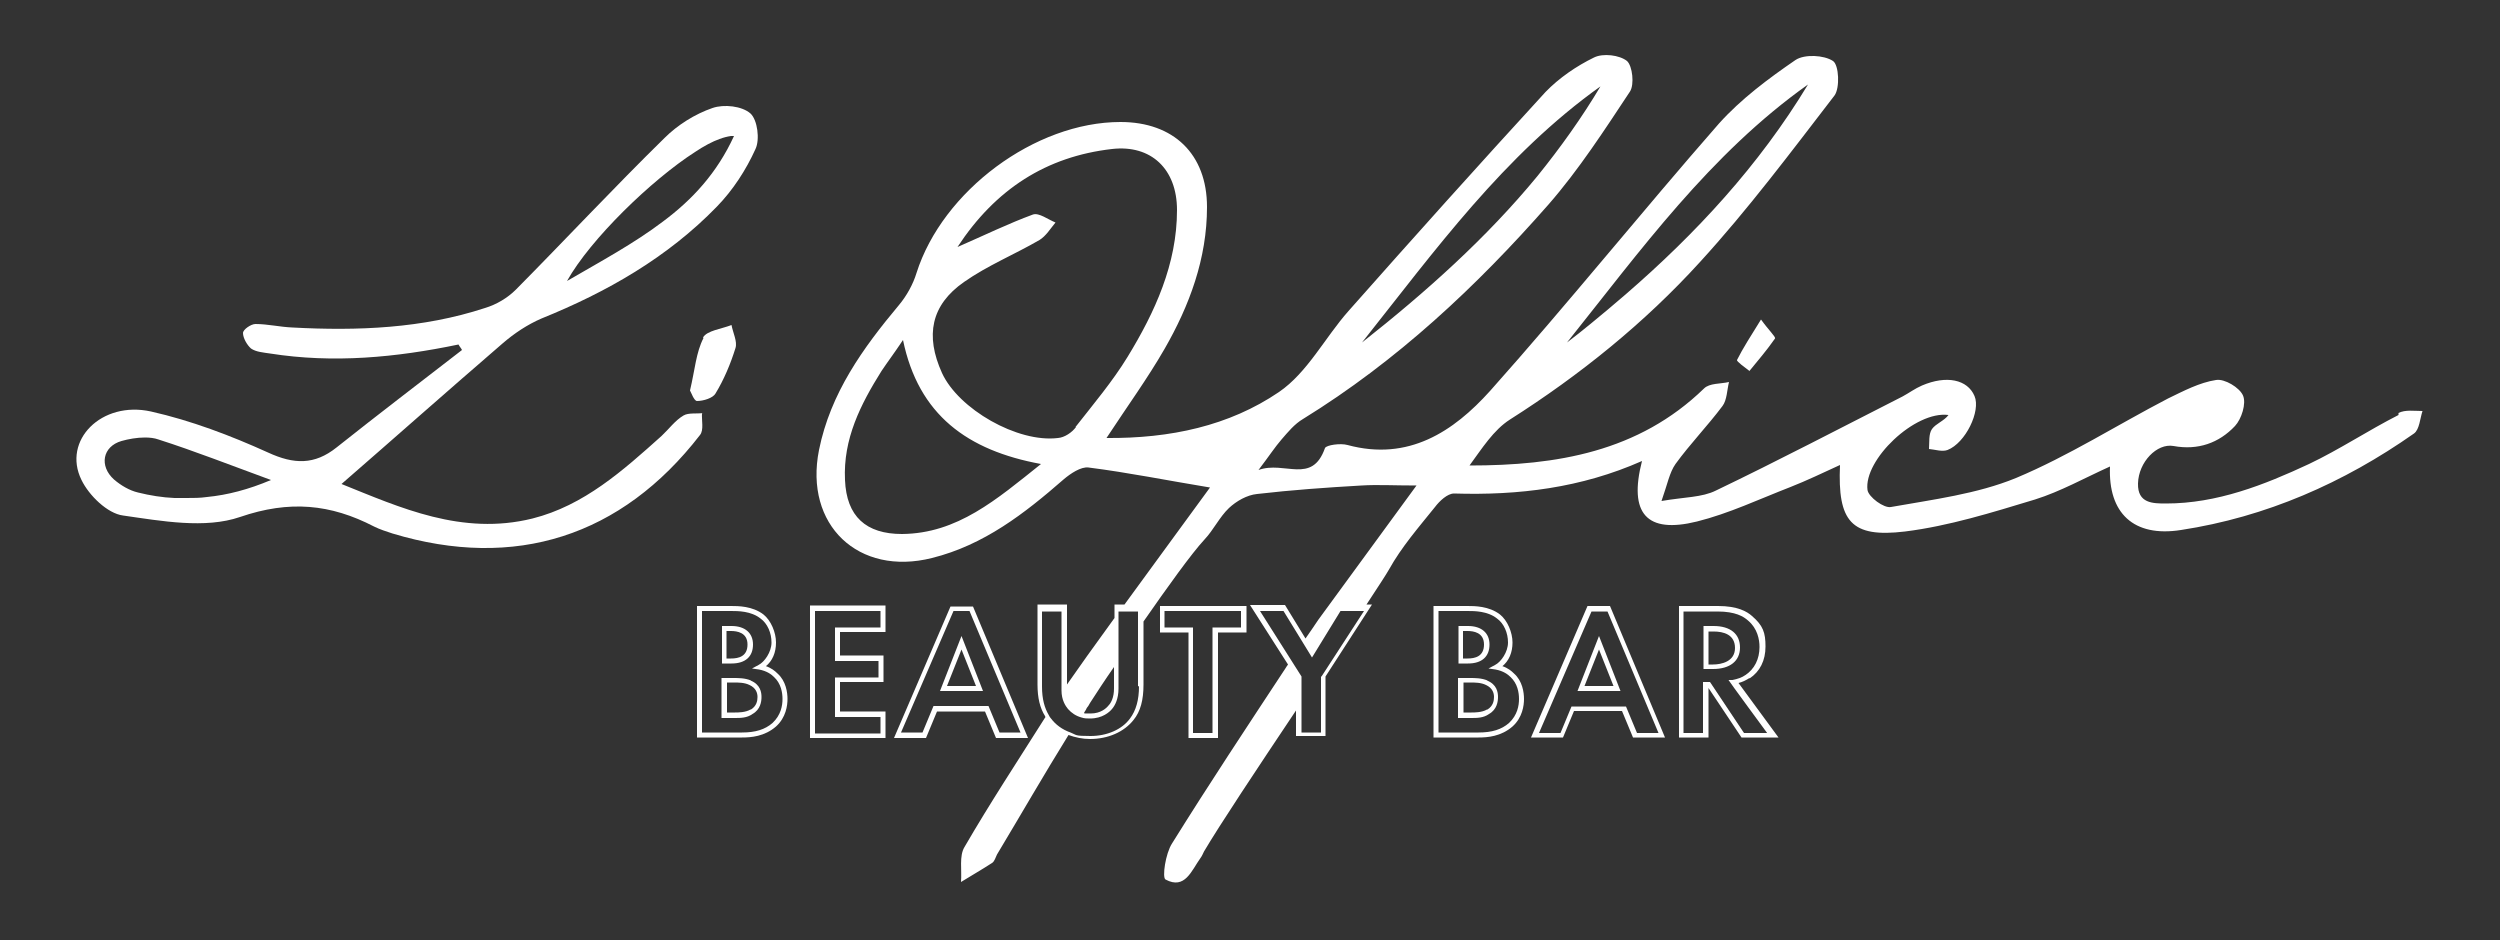 <svg xmlns="http://www.w3.org/2000/svg" id="uuid-c6fd0d0c-cf51-4113-974e-698095907a72" viewBox="0 0 500 188"><rect x="0" y="0" width="500" height="188" fill="#333333" stroke="none"/><defs><style>.uuid-adfee456-8863-46eb-afd9-3b05fdcef071{fill:#fff;stroke-width:0px;}</style></defs><path class="uuid-adfee456-8863-46eb-afd9-3b05fdcef071" d="M140.7,82.6c-1.4.2-3-.1-4,.5-1.7,1-2.9,2.7-4.4,4.1-7.7,6.9-15.5,13.9-25.8,16.5-14.1,3.5-26.5-2.2-38.2-6.9,10.7-9.3,21.4-18.8,32.2-28.1,2.3-2,5-3.8,7.8-5,13.1-5.3,25.2-12.2,35.1-22.4,3.2-3.3,5.8-7.3,7.7-11.5.9-1.9.4-5.8-1-7.1-1.7-1.5-5.3-1.9-7.6-1.1-3.5,1.2-7,3.4-9.6,6-10.1,9.9-19.8,20.3-29.7,30.3-1.7,1.7-3.9,3-6.2,3.7-12.5,4.1-25.5,4.6-38.5,3.9-2.5-.1-5-.7-7.4-.7-.9,0-2.5,1.1-2.5,1.8,0,1,.8,2.4,1.6,3.1,1,.7,2.5.8,3.8,1,12.7,2,25.2.8,37.7-1.8.2.4.5.7.7,1.1-8.4,6.5-16.8,12.9-25.1,19.5-4.4,3.5-8.5,3.4-13.7,1-7.5-3.4-15.4-6.4-23.4-8.2-9.9-2.2-17.8,5.8-13.9,13.7,1.5,3.1,5.2,6.7,8.3,7.1,7.7,1.1,16.4,2.7,23.4.3,9.9-3.4,18.1-2.6,26.8,1.9,1.2.6,2.5,1,3.7,1.4,24.5,7.4,45.8.6,61.5-19.7.8-1,.3-2.9.4-4.4ZM139,30.4c1.8-1.2,3.5-2.1,4.9-2.6.8-.3,1.6-.5,2.3-.6.2,0,.4,0,.6,0-3.4,7.4-8.3,12.7-14.2,17.1-5.8,4.4-12.5,8-19.2,11.9h0s0,0,0,0c4.7-8.4,16.9-20.2,25.6-25.8ZM41.4,99.4c-1.4.2-2.7.2-4.1.2-.8,0-1.6,0-2.4,0-2.4-.1-4.9-.5-7.3-1.1-1.7-.4-3.4-1.4-4.8-2.6-3-2.7-2.3-6.6,1.5-7.7,1.4-.4,3.1-.7,4.7-.7.9,0,1.9.1,2.7.4,7.2,2.3,14.3,5.1,22.5,8.1-4.5,1.9-8.7,3-12.8,3.4Z"></path><path class="uuid-adfee456-8863-46eb-afd9-3b05fdcef071" d="M140.7,67.6c-1.5,2.9-1.7,6.3-2.7,10.5.2.3.8,2.1,1.4,2.1,1.3,0,3.2-.6,3.7-1.5,1.7-2.8,3-5.9,4-9.1.4-1.3-.5-3-.8-4.6-2,.8-4.9,1.1-5.7,2.5Z"></path><path class="uuid-adfee456-8863-46eb-afd9-3b05fdcef071" d="M349.8,74.3c1.8-2.2,3.6-4.3,5.2-6.6.2-.3-1.3-1.7-2.8-3.8-2.1,3.4-3.6,5.7-4.8,8.1-.1.3,1.6,1.5,2.5,2.2Z"></path><path class="uuid-adfee456-8863-46eb-afd9-3b05fdcef071" d="M153.1,133.3c1.4-1.1,2.1-2.8,2.1-4.8s-1-4.4-2.5-5.6c-2.2-1.7-5.1-1.7-6.5-1.7h-6.8v26.3h9c1.8,0,4.5-.2,6.8-2.2,2-1.8,2.3-4.2,2.3-5.5s-.3-3.6-2-5.1c-.5-.5-1.2-1.1-2.4-1.5ZM154.5,144.6c-1.5,1.3-3.4,1.9-6.1,1.9h-8v-24.3h5.8c1.4,0,4,0,5.9,1.5,1.4,1,2.2,2.9,2.2,4.8s-1.4,3.9-2.6,4.5l-1.3.7,1.4.2c1.6.3,2.5,1,3,1.5,1.4,1.3,1.7,3.1,1.7,4.4s-.3,3.2-2,4.8Z"></path><path class="uuid-adfee456-8863-46eb-afd9-3b05fdcef071" d="M150.6,128.9c0-2.3-1.6-3.7-4.3-3.7h-1.9v7.5h1.9c2.8,0,4.3-1.4,4.3-3.8ZM145.3,126.2h.9c1.2,0,3.3.3,3.3,2.7s-1.8,2.8-3.3,2.8h-.9v-5.5Z"></path><path class="uuid-adfee456-8863-46eb-afd9-3b05fdcef071" d="M150.2,136.1c-1.2-.5-2.5-.5-3.6-.5h-2.3v8h2.6c1.2,0,2.5,0,3.6-.8h0c1.6-.9,1.8-2.5,1.8-3.4s-.2-2.5-2.2-3.3ZM150.1,141.9c-1,.6-2.5.6-3.1.6h-1.6v-6h1.3c1,0,2.2,0,3.2.5,1.3.6,1.6,1.6,1.6,2.4s-.2,1.8-1.3,2.5Z"></path><path class="uuid-adfee456-8863-46eb-afd9-3b05fdcef071" d="M162,147.6h15.1v-5.3h-9.1v-5.9h8.7v-5.3h-8.7v-4.7h9.1v-5.3h-15.1v26.3ZM163,122.2h13.1v3.3h-9.1v6.7h8.7v3.3h-8.7v7.9h9.1v3.3h-13.1v-24.3Z"></path><path class="uuid-adfee456-8863-46eb-afd9-3b05fdcef071" d="M199.2,147.6h6.4l-11-26.3h-4.5l-11.3,26.3h6.4l2.2-5.3h9.6l2.2,5.3ZM186.7,141.2l-2.2,5.3h-4.3l10.5-24.3h3.2l10.2,24.3h-4.2l-2.2-5.3h-10.9Z"></path><path class="uuid-adfee456-8863-46eb-afd9-3b05fdcef071" d="M187.9,138.2h8.7l-4.3-11-4.3,11ZM189.4,137.2l2.9-7.3,2.9,7.3h-5.7Z"></path><path class="uuid-adfee456-8863-46eb-afd9-3b05fdcef071" d="M243.6,147.6v-21.1h5.7v-5.3h-17.3v5.3h5.7v21.1h5.9ZM232.9,125.5v-3.3h15.3v3.3h-5.7v21.1h-3.9v-21.1h-5.7Z"></path><path class="uuid-adfee456-8863-46eb-afd9-3b05fdcef071" d="M479.7,83c-6.1,3.1-11.8,6.9-17.9,9.8-9,4.2-18.4,7.9-28.6,7.9-2.6,0-5.7,0-5.6-4,.1-4.3,3.8-8.1,7.1-7.5,4.9.9,9.1-.6,12.3-4,1.3-1.4,2.3-4.5,1.6-6.1-.7-1.6-3.7-3.4-5.4-3.1-3.3.5-6.5,2.2-9.6,3.7-10.2,5.3-19.9,11.5-30.4,15.9-7.8,3.2-16.6,4.3-25,5.8-1.4.3-4.5-2-4.7-3.4-.8-6,9.5-15.9,16.2-15-.9,1.2-2.5,1.7-3.3,2.8-.7,1-.5,2.6-.6,4,1.2.1,2.6.6,3.7.2,3.6-1.4,6.7-7.8,5.4-10.8-1.4-3.3-5.6-4.2-10.5-2.1-1.4.6-2.6,1.5-3.9,2.2-12.4,6.3-24.8,12.8-37.3,18.8-2.8,1.4-6.3,1.3-10.9,2.1,1.2-3.4,1.6-5.7,2.8-7.4,2.9-4,6.4-7.6,9.4-11.6.9-1.2.9-3.2,1.3-4.8-1.7.4-3.9.2-5,1.3-13.1,12.7-29.5,15.4-46.9,15.4,2.5-3.4,4.8-7.1,8.1-9.2,14-8.9,26.9-19.3,38-31.5,9.6-10.5,18.2-22,26.9-33.3,1.1-1.5.9-6.1-.3-6.9-1.8-1.2-5.7-1.4-7.5-.2-5.4,3.7-10.9,7.8-15.3,12.7-15.5,17.7-30.2,36-45.8,53.5-7.3,8.1-16.3,14.1-28.5,10.8-1.4-.4-4.2,0-4.5.6-2.6,7.4-8.1,2.5-13.3,4.4,2.2-2.9,3.3-4.6,4.6-6.1,1.3-1.5,2.6-3.1,4.3-4.1,18.8-11.6,34.7-26.5,49.1-42.9,6.1-7,11.2-14.9,16.3-22.6.9-1.4.5-5.1-.6-6.1-1.5-1.2-4.8-1.6-6.6-.7-3.5,1.7-7,4.1-9.7,6.9-13.3,14.5-26.4,29.1-39.4,43.8-4.7,5.3-8.2,12.3-13.9,16.2-10,6.8-21.8,9.3-34.5,9.2,4.2-6.4,8.2-11.9,11.6-17.8,5-8.7,8.5-18.1,8.5-28.4,0-10.6-6.7-17-17.3-17-17.1,0-35.6,13.8-40.8,30.2-.7,2.3-2,4.6-3.5,6.4-7.2,8.6-13.7,17.6-16,29-3,15,7.9,25.3,22.6,21.6,10.4-2.6,18.5-8.9,26.3-15.7,1.4-1.2,3.5-2.6,5-2.4,7.9,1,15.8,2.6,24.3,4-3.9,5.3-10.8,14.8-17.1,23.4h-2v2.7c-4,5.5-7.5,10.4-9.5,13.3v-16h-5.9v16c0,2.7.5,4.7,1.5,6.3,0,0,0,.1.1.2l-.2.3c-5.3,8.4-10.9,16.9-16,25.7-1.1,1.8-.5,4.6-.7,7,2.1-1.3,4.2-2.5,6.2-3.8.5-.3.7-1.1,1-1.7,4.8-8,9.4-16,14.3-23.9,0,0,0,0,0,0,1.4.5,2.8.8,4.3.8,3.6,0,6.8-1.4,8.7-3.8,1.4-1.7,2-4,2-7.1v-12.6c4.8-6.9,9.6-13.6,12.2-16.4,1.8-1.9,3-4.5,4.9-6.3,1.5-1.4,3.6-2.6,5.6-2.8,6.9-.8,13.9-1.3,20.9-1.7,3.2-.2,6.4,0,11,0-7.3,10-13.6,18.6-19.6,26.8-.9,1.4-1.8,2.6-2.6,3.8l-4.1-6.7h-7l7.6,11.9c-.3.4-.4.6-.4.6-7.7,11.7-15.4,23.3-22.8,35.2-1.3,2-2,6.8-1.3,7.2,3.9,2.1,5.2-1.8,7-4.3.3-.4.5-.9.7-1.3,3-5.1,10.7-16.7,18.4-28.2v5.1h5.9v-11.9l9.3-14.4h-1.1c2.3-3.5,4-6.1,4.5-7,2.5-4.5,5.9-8.4,9.2-12.5.9-1.2,2.5-2.7,3.8-2.7,12.9.4,25.4-1.1,37.6-6.5-2.7,10.5.9,14.6,11,12.1,6.4-1.6,12.5-4.5,18.7-6.9,3.3-1.3,6.4-2.8,9.9-4.4-.5,11.3,2.2,14.6,13,13.3,8.8-1.1,17.4-3.8,26-6.4,5.1-1.6,9.9-4.3,15-6.6-.4,9.3,4.7,14.2,14.2,12.7,17-2.6,32.5-9.4,46.6-19.3,1.1-.8,1.2-3,1.7-4.5-1.6,0-3.5-.3-4.8.4ZM361.6,16.9h0s0,0,0,0c-9.8,16.2-22.4,29.8-36.5,42-2.3,2-4.6,3.9-6.9,5.8-1.6,1.3-3.2,2.6-4.8,3.8h0s0,0,0,0c14.7-18.4,28.6-37.7,48.2-51.6ZM320.2,17.1h0s0,0,0,0c-3.8,6.4-8.1,12.4-12.7,18.1-10.2,12.4-22.3,23.2-35.1,33.3h0s0,0,0,0c14.6-18.4,28.4-37.5,47.8-51.3ZM180.4,106.8c-7.2,0-11.1-3.5-11.4-10.8-.4-8.2,3.1-15.1,7.3-21.8,1.2-1.8,2.5-3.5,4.3-6.2,3.1,15,12.9,22.1,27.6,24.8-8.9,7.1-16.7,13.9-27.8,14ZM215.2,85.4c-.8,1.1-2.3,2.1-3.6,2.2-8.1,1-19.9-5.8-23.2-13-3.4-7.5-2.2-13.6,4.4-18.2,4.7-3.3,10.1-5.5,15.1-8.4,1.3-.8,2.2-2.3,3.2-3.5-1.5-.6-3.3-2-4.5-1.6-4.9,1.8-9.6,4.1-15.1,6.5,7.6-11.6,17.8-18.1,30.9-19.6,7.8-.9,13,4,13,12.2,0,10.8-4.4,20.4-9.9,29.4-3,4.9-6.8,9.4-10.4,14ZM216.9,142.4c.1-.2.3-.4.4-.7,0,0,.1-.2.2-.3.2-.2.3-.5.5-.8,0,0,0,0,0,0,1.3-2,2.9-4.5,4.8-7.2,0,0,0,0,0,0h0v4.3c0,1.8-.6,2.9-1.1,3.4-.4.5-1.5,1.6-3.6,1.6s-.9,0-1.3-.2h0s0,0,0,0ZM227.8,137.2c0,2.8-.6,4.9-1.8,6.5-1.6,2.2-4.6,3.5-7.9,3.5s-2.7-.2-4-.7c-1.7-.6-3-1.6-3.9-2.8-.2-.2-.3-.4-.4-.6-.9-1.5-1.4-3.3-1.4-5.8v-15h3.9v15.4c0,0,0,.2,0,.4,0,1.9.8,3.1,1.3,3.7.7.8,1.6,1.4,2.7,1.7.6.2,1.1.2,1.7.2,2.5,0,3.9-1.3,4.4-1.9.6-.7,1.3-2,1.3-4.1v-15.4h3.9v15ZM264.2,135.3v11.2h-3.9v-11.2l-8.3-13.1h4.7l5.7,9.3,5.7-9.3h4.7l-8.5,13.1Z"></path><path class="uuid-adfee456-8863-46eb-afd9-3b05fdcef071" d="M300.4,133.3c1.4-1.1,2.1-2.8,2.1-4.8s-1-4.4-2.5-5.6c-2.2-1.7-5.1-1.7-6.5-1.7h-6.8v26.3h9c1.8,0,4.5-.2,6.8-2.2,2-1.8,2.3-4.2,2.3-5.5s-.3-3.6-2-5.1c-.5-.5-1.2-1.1-2.4-1.5ZM301.8,144.6c-1.5,1.3-3.4,1.9-6.1,1.9h-8v-24.3h5.8c1.4,0,4,0,5.9,1.5,1.4,1,2.2,2.9,2.2,4.8s-1.4,3.9-2.6,4.5l-1.3.7,1.4.2c1.6.3,2.5,1,3,1.5,1.4,1.3,1.7,3.1,1.7,4.4s-.3,3.2-2,4.8Z"></path><path class="uuid-adfee456-8863-46eb-afd9-3b05fdcef071" d="M297.5,136.1c-1.2-.5-2.5-.5-3.6-.5h-2.3v8h2.6c1.2,0,2.5,0,3.6-.8h0c1.6-.9,1.8-2.5,1.8-3.4s-.2-2.5-2.2-3.3ZM297.4,141.9c-1,.6-2.5.6-3.1.6h-1.6v-6h1.3c1,0,2.2,0,3.2.5,1.3.6,1.6,1.6,1.6,2.4s-.2,1.8-1.3,2.5Z"></path><path class="uuid-adfee456-8863-46eb-afd9-3b05fdcef071" d="M297.9,128.9c0-2.3-1.6-3.7-4.3-3.7h-1.9v7.5h1.9c2.8,0,4.3-1.4,4.3-3.8ZM292.6,126.2h.9c1.2,0,3.3.3,3.3,2.7s-1.8,2.8-3.3,2.8h-.9v-5.5Z"></path><path class="uuid-adfee456-8863-46eb-afd9-3b05fdcef071" d="M317.5,121.2l-11.3,26.3h6.4l2.2-5.3h9.6l2.2,5.3h6.4l-11-26.3h-4.5ZM327.4,146.6l-2.2-5.3h-10.9l-2.2,5.3h-4.3l10.5-24.3h3.2l10.2,24.3h-4.2Z"></path><path class="uuid-adfee456-8863-46eb-afd9-3b05fdcef071" d="M315.4,138.2h8.7l-4.3-11-4.3,11ZM316.9,137.2l2.9-7.3,2.9,7.3h-5.7Z"></path><path class="uuid-adfee456-8863-46eb-afd9-3b05fdcef071" d="M349.9,135.7c2.1-1.4,3.2-3.6,3.2-6.4s-.5-4.2-2.7-6.1c-1-.9-2.9-2-6.8-2h-7.8v26.3h5.9v-9.9l6.6,9.9h7.4l-8-10.9c.8-.2,1.6-.6,2.2-1ZM353.7,146.6h-4.9l-6.8-10.2h-1.4v10.2h-3.9v-24.3h6.8c3.6,0,5.2,1,6.1,1.8,1.9,1.6,2.3,3.8,2.3,5.3,0,2.4-1,4.4-2.8,5.6-.7.5-1.6.8-2.6,1h-.8c0,.1,7.8,10.7,7.8,10.7Z"></path><path class="uuid-adfee456-8863-46eb-afd9-3b05fdcef071" d="M348,129.5c0-2.7-1.9-4.3-5.3-4.3h-2v8.6h1.9c3.4,0,5.4-1.6,5.4-4.3ZM342.6,132.9h-.9v-6.6h1c2,0,4.3.6,4.3,3.3s-2.7,3.3-4.4,3.3Z"></path></svg>